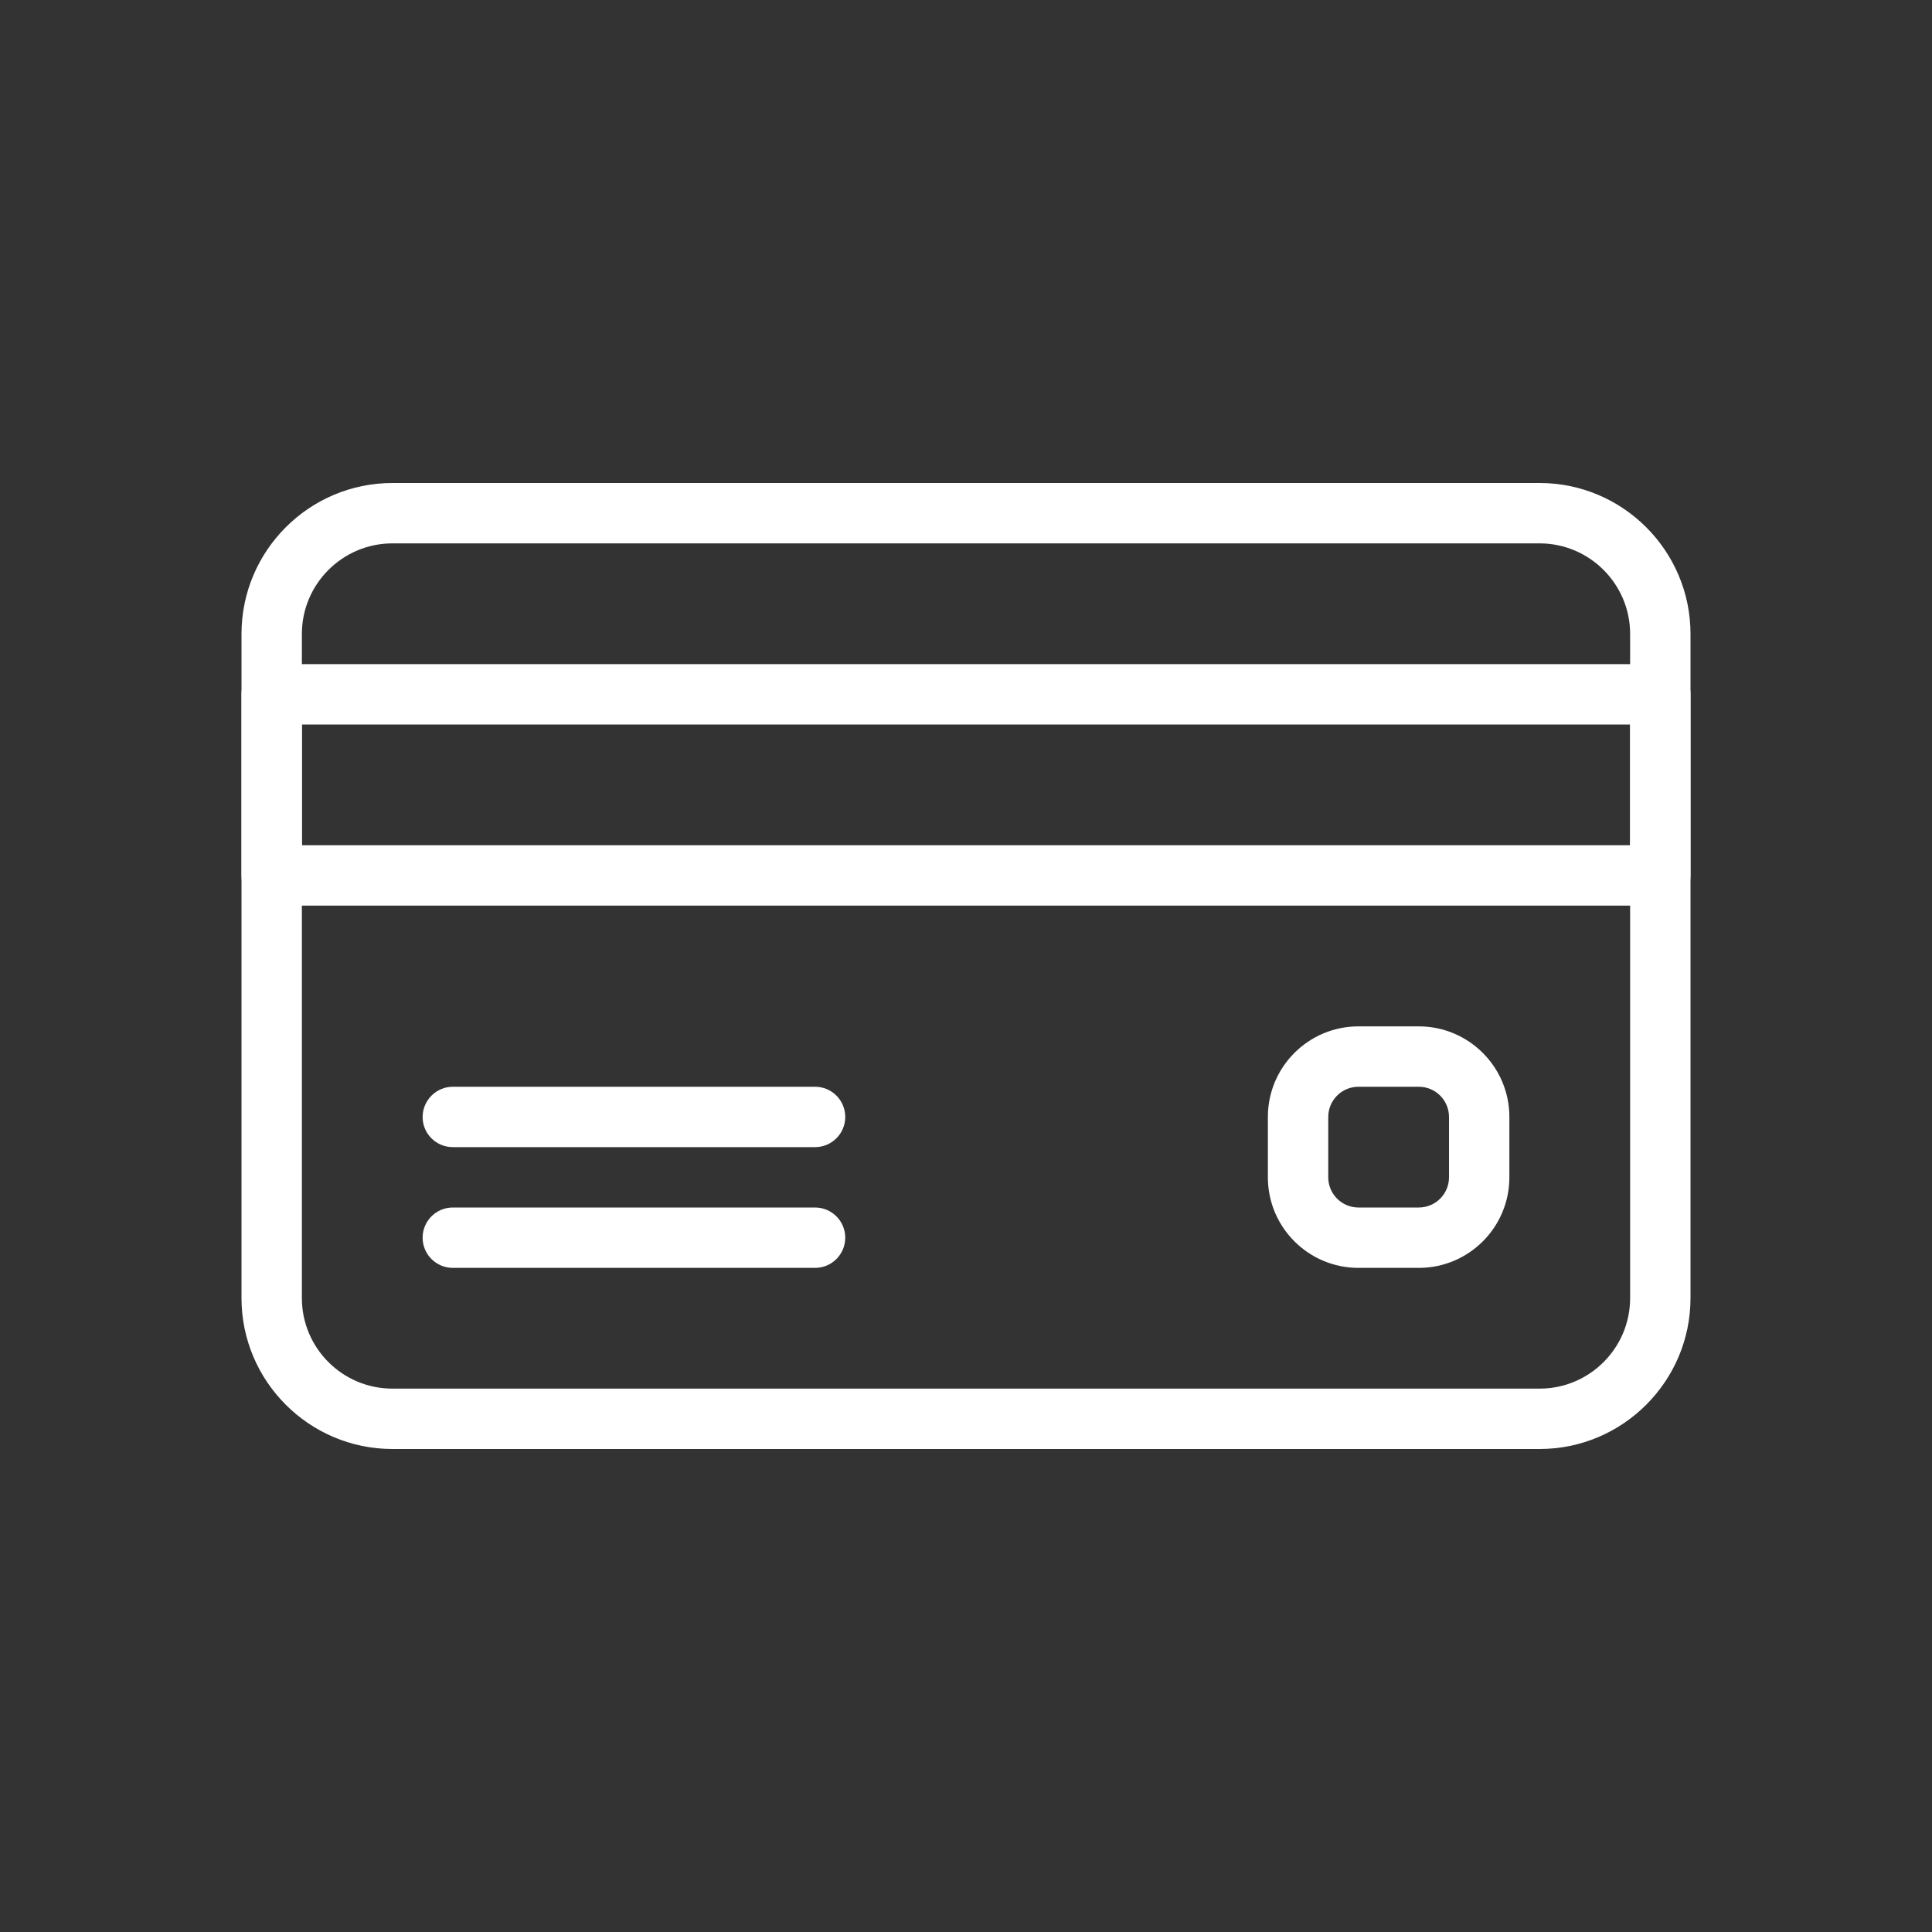 <svg width="16" height="16" viewBox="0 0 16 16" fill="none" xmlns="http://www.w3.org/2000/svg">
<rect x="0" y="0" width="16" height="16" fill="#333333" stroke="none"/>
<path d="M12.75 4H3.25C2.561 4 2 4.561 2 5.25V10.75C2 11.439 2.561 12 3.25 12H12.75C13.439 12 14 11.439 14 10.75V5.25C14 4.561 13.439 4 12.75 4ZM13.5 10.75C13.5 11.164 13.164 11.5 12.75 11.5H3.25C2.836 11.5 2.5 11.164 2.5 10.75V5.25C2.5 4.837 2.836 4.5 3.25 4.5H12.75C13.164 4.5 13.5 4.837 13.5 5.25V10.75H13.5Z" fill="white"/>
<path d="M13.75 5.5H2.25C2.112 5.5 2 5.612 2 5.75V7.25C2 7.388 2.112 7.5 2.25 7.5H13.75C13.888 7.5 14 7.388 14 7.25V5.75C14 5.612 13.888 5.5 13.75 5.5ZM13.5 7H2.5V6H13.5V7H13.5Z" fill="white"/>
<path d="M6.75 9H3.75C3.612 9 3.5 9.113 3.5 9.251C3.5 9.389 3.612 9.5 3.75 9.5H6.75C6.888 9.5 7 9.388 7 9.25C7 9.112 6.888 9 6.75 9Z" fill="white"/>
<path d="M6.75 10H3.75C3.612 10 3.5 10.112 3.5 10.25C3.5 10.388 3.612 10.5 3.75 10.5H6.75C6.888 10.5 7 10.388 7 10.25C7 10.112 6.888 10 6.75 10Z" fill="white"/>
<path d="M11.75 8.5H11.25C10.836 8.5 10.5 8.836 10.5 9.25V9.75C10.5 10.164 10.836 10.5 11.25 10.5H11.75C12.164 10.5 12.5 10.164 12.5 9.75V9.25C12.5 8.837 12.164 8.5 11.75 8.5ZM12 9.75C12 9.888 11.888 10 11.75 10H11.25C11.112 10 11 9.888 11 9.75V9.25C11 9.112 11.112 9 11.25 9H11.75C11.888 9 12 9.112 12 9.25V9.75Z" fill="white"/>
</svg>
